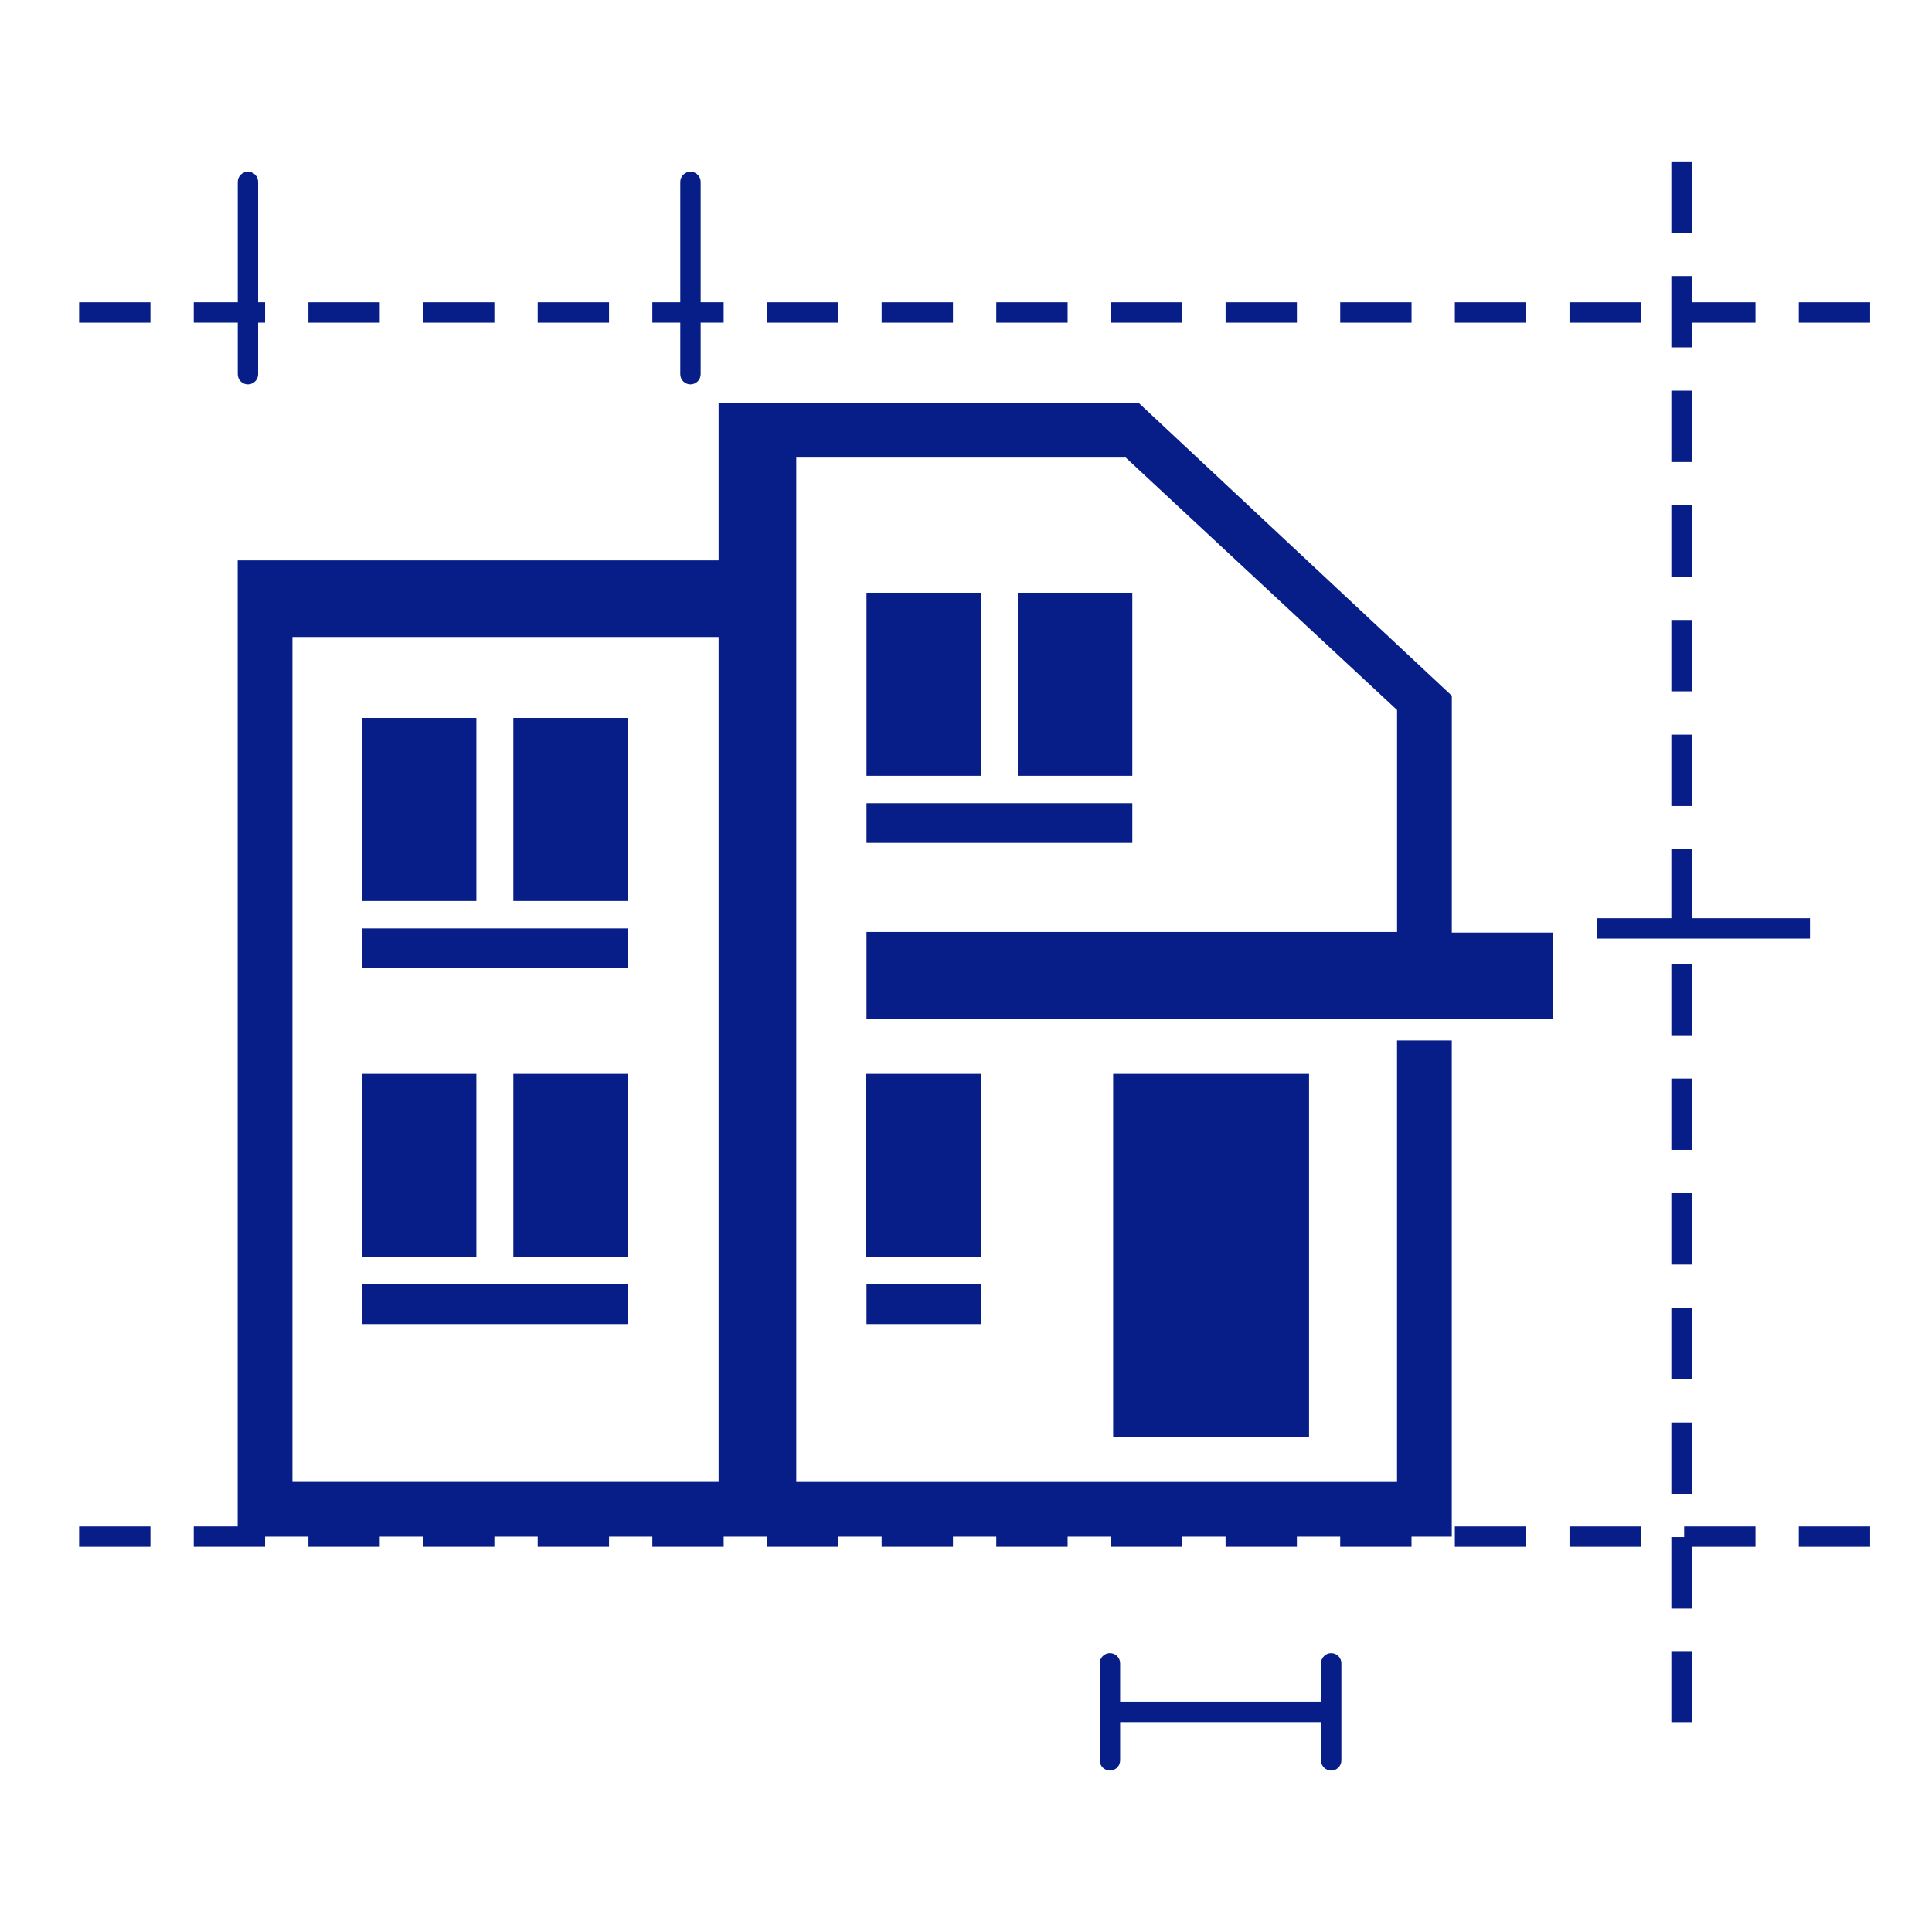 <?xml version="1.0" encoding="UTF-8"?> <svg xmlns="http://www.w3.org/2000/svg" width="501" height="501" viewBox="0 0 501 501" fill="none"> <g clip-path="url(#clip0_2000_53)"> <path d="M376.482 238.972V236.131V229.728V180.421V180.344H376.405L295.265 104.467H186.344V112.923V145.318H61.634V150.504V153.702V395.834H50.243V401.125H68.742V398.482H79.973V401.125H98.471V398.482H109.703V401.125H128.201V398.482H139.432V401.125H157.931V398.482H169.162V401.125H187.66V398.482H195.01H198.892V401.125H217.39V398.482H228.621V401.125H247.12V398.482H258.351V401.125H276.849V398.482H288.081V401.125H306.573V398.482H317.81V401.125H336.303V398.482H347.534V401.125H366.033V398.482H376.471V269.813H362.273V384.295H206.484V118.665H291.923L362.284 184.12V229.601V235.988V238.834V241.675H224.701V264.209H368.02H376.477H402.694V241.823H376.477V238.972H376.482ZM75.833 165.181H186.344V384.289H75.833V165.181Z" fill="#071E89"></path> <path d="M162.82 186.174H133.118V233.637H162.82V186.174Z" fill="#071E89"></path> <path d="M254.409 333.033H224.701V343.345H254.409V333.033Z" fill="#071E89"></path> <path d="M339.458 278.48H288.659V372.641H339.458V278.48Z" fill="#071E89"></path> <path d="M123.532 186.174H93.825V233.637H123.532V186.174Z" fill="#071E89"></path> <path d="M162.748 240.75H93.825V251.051H162.748V240.75Z" fill="#071E89"></path> <path d="M162.82 278.48H133.118V325.938H162.82V278.48Z" fill="#071E89"></path> <path d="M123.532 278.48H93.825V325.938H123.532V278.48Z" fill="#071E89"></path> <path d="M162.748 333.033H93.825V343.345H162.748V333.033Z" fill="#071E89"></path> <path d="M293.63 153.703H263.928V201.177H293.63V153.703Z" fill="#071E89"></path> <path d="M254.343 278.48H224.641V325.938H254.343V278.48Z" fill="#071E89"></path> <path d="M293.63 208.273H224.701V218.574H293.63V208.273Z" fill="#071E89"></path> <path d="M254.409 153.703H224.701V201.177H254.409V153.703Z" fill="#071E89"></path> <path d="M128.201 78.389H109.703V83.68H128.201V78.389Z" fill="#071E89"></path> <path d="M157.931 78.389H139.432V83.68H157.931V78.389Z" fill="#071E89"></path> <path d="M425.498 78.389H407V83.68H425.498V78.389Z" fill="#071E89"></path> <path d="M98.472 78.389H79.973V83.68H98.472V78.389Z" fill="#071E89"></path> <path d="M247.12 78.389H228.621V83.68H247.12V78.389Z" fill="#071E89"></path> <path d="M276.85 78.389H258.351V83.68H276.85V78.389Z" fill="#071E89"></path> <path d="M217.39 78.389H198.892V83.68H217.39V78.389Z" fill="#071E89"></path> <path d="M306.574 78.389H288.081V83.68H306.574V78.389Z" fill="#071E89"></path> <path d="M484.957 78.389H466.464V83.68H484.957V78.389Z" fill="#071E89"></path> <path d="M39.012 78.389H20.514V83.68H39.012V78.389Z" fill="#071E89"></path> <path d="M336.309 78.389H317.816V83.68H336.309V78.389Z" fill="#071E89"></path> <path d="M395.768 78.389H377.264V83.68H395.768V78.389Z" fill="#071E89"></path> <path d="M366.039 78.389H347.54V83.68H366.039V78.389Z" fill="#071E89"></path> <path d="M484.957 395.834H466.464V401.125H484.957V395.834Z" fill="#071E89"></path> <path d="M425.498 395.834H407V401.125H425.498V395.834Z" fill="#071E89"></path> <path d="M39.012 395.834H20.514V401.125H39.012V395.834Z" fill="#071E89"></path> <path d="M436.729 398.603H433.409V417.113H438.694V401.125H455.227V395.834H436.729V398.603Z" fill="#071E89"></path> <path d="M395.768 395.834H377.264V401.125H395.768V395.834Z" fill="#071E89"></path> <path d="M438.694 339.15H433.409V357.654H438.694V339.15Z" fill="#071E89"></path> <path d="M438.694 368.879H433.409V387.377H438.694V368.879Z" fill="#071E89"></path> <path d="M438.694 83.68H455.227V78.389H438.694V71.584H433.409V90.082H438.694V83.68Z" fill="#071E89"></path> <path d="M438.694 131.043H433.409V149.541H438.694V131.043Z" fill="#071E89"></path> <path d="M438.694 160.768H433.409V179.272H438.694V160.768Z" fill="#071E89"></path> <path d="M438.694 190.502H433.409V209.006H438.694V190.502Z" fill="#071E89"></path> <path d="M438.694 279.691H433.409V298.19H438.694V279.691Z" fill="#071E89"></path> <path d="M438.694 41.853H433.409V60.358H438.694V41.853Z" fill="#071E89"></path> <path d="M438.694 428.34H433.409V446.569H438.694V428.34Z" fill="#071E89"></path> <path d="M438.694 101.307H433.409V119.811H438.694V101.307Z" fill="#071E89"></path> <path d="M438.694 249.955H433.409V268.459H438.694V249.955Z" fill="#071E89"></path> <path d="M438.694 309.414H433.409V327.918H438.694V309.414Z" fill="#071E89"></path> <path d="M176.407 97.035C176.407 98.494 177.591 99.678 179.05 99.678C180.509 99.678 181.693 98.489 181.693 97.035V83.679H187.655V78.388H181.693V47.172C181.693 45.713 180.509 44.529 179.05 44.529C177.591 44.529 176.407 45.718 176.407 47.172V78.388H169.162V83.679H176.407V97.035Z" fill="#071E89"></path> <path d="M61.651 97.035C61.651 98.494 62.834 99.678 64.293 99.678C65.752 99.678 66.936 98.489 66.936 97.035V83.679H68.742V78.388H66.936V47.172C66.936 45.713 65.752 44.529 64.293 44.529C62.834 44.529 61.651 45.718 61.651 47.172V78.388H50.243V83.679H61.651V97.035Z" fill="#071E89"></path> <path d="M414.212 238.103V243.394H469.366V238.103H438.695V220.232H433.409V238.103H414.212Z" fill="#071E89"></path> <path d="M345.2 428.68C343.741 428.68 342.563 429.869 342.563 431.322V441.271H290.47V431.322C290.47 429.863 289.286 428.68 287.827 428.68C286.368 428.68 285.185 429.869 285.185 431.322V456.493C285.185 457.952 286.368 459.136 287.827 459.136C289.286 459.136 290.47 457.947 290.47 456.493V446.556H342.563V456.493C342.563 457.952 343.747 459.136 345.2 459.136C346.665 459.136 347.843 457.947 347.843 456.493V431.322C347.848 429.869 346.665 428.68 345.2 428.68Z" fill="#071E89"></path> </g> <defs> <clipPath id="clip0_2000_53"> <rect width="501" height="501" fill="white"></rect> </clipPath> </defs> </svg> 